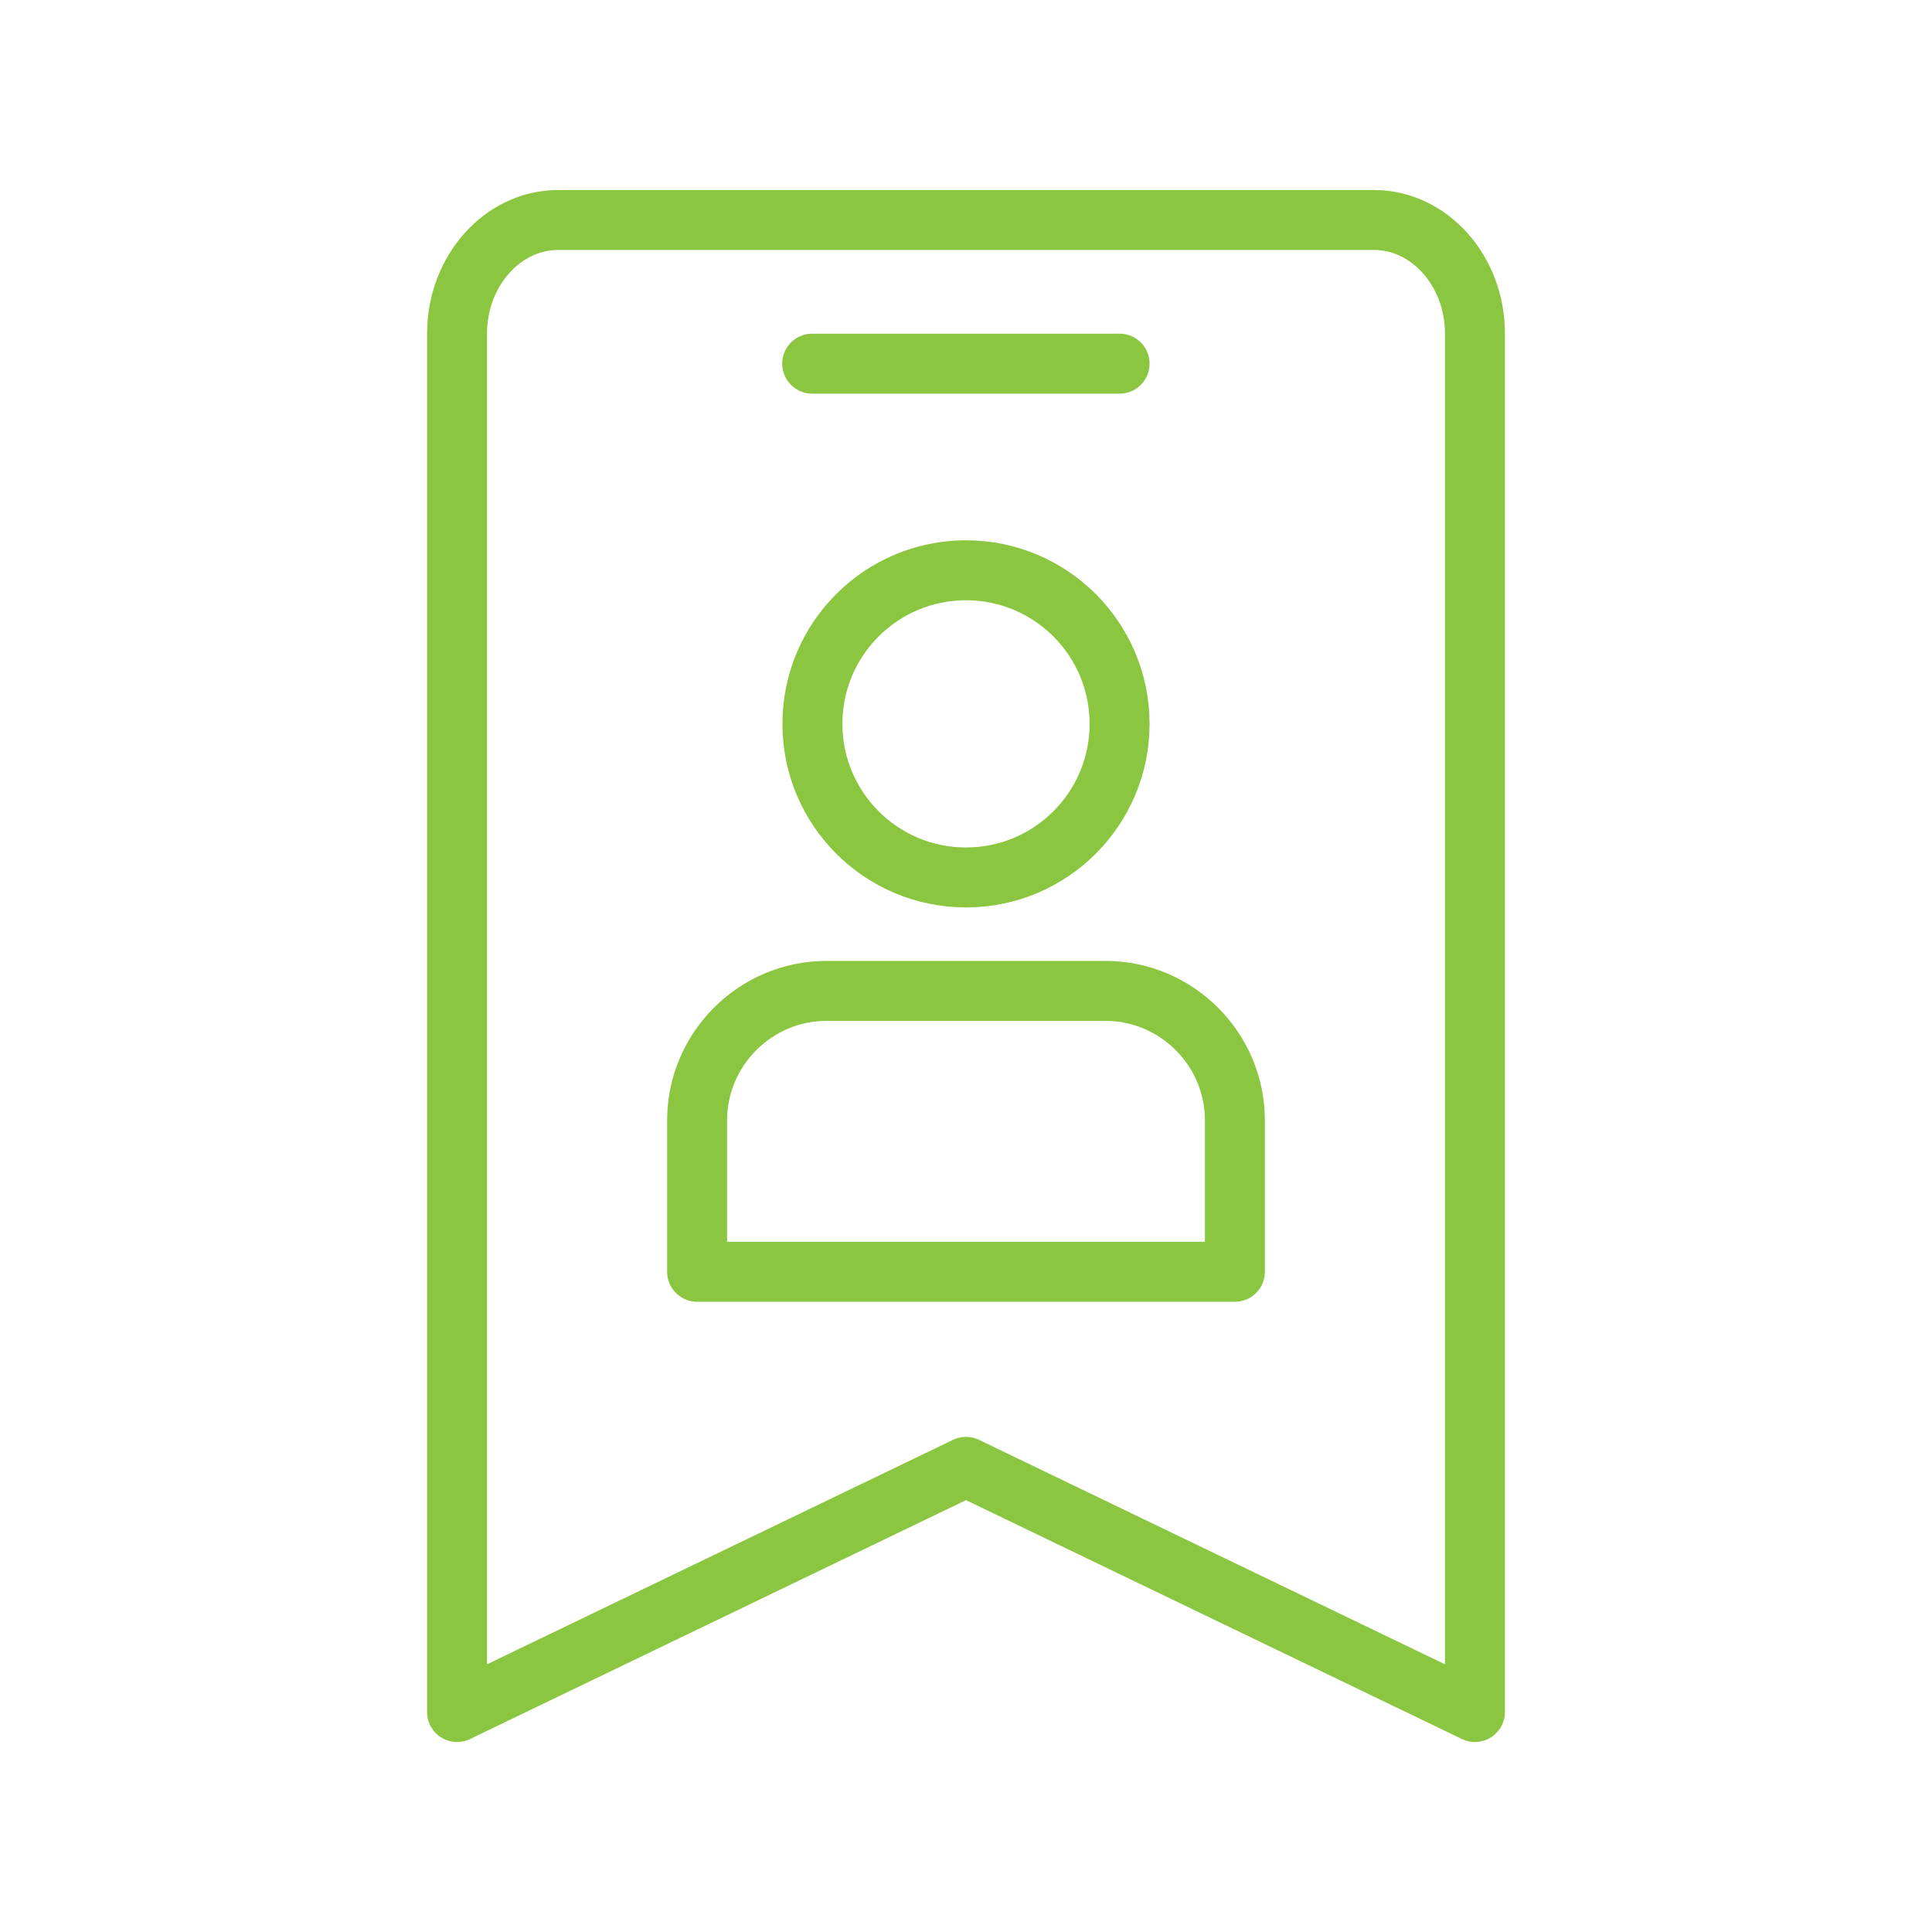 <?xml version="1.0" encoding="UTF-8"?>
<svg xmlns="http://www.w3.org/2000/svg" xmlns:xlink="http://www.w3.org/1999/xlink" version="1.1" id="Ebene_1" x="0px" y="0px" viewBox="0 0 837.8 837.8" style="enable-background:new 0 0 837.8 837.8;" xml:space="preserve">
<style type="text/css">
	.st0{fill:none;}
	.st1{fill:none;stroke:#8BC640;stroke-width:26;stroke-linecap:round;stroke-linejoin:round;stroke-miterlimit:10;}
</style>
<rect class="st0" width="837.8" height="837.8"></rect>
<g>
	<path class="st1" d="M418.9,636.1L198.2,742.4V144.6c0-27,19.7-49.2,43.8-49.2h353.8c24.1,0,43.8,22.1,43.8,49.2v597.8L418.9,636.1   z"></path>
	<circle class="st1" cx="418.9" cy="313.9" r="66.6"></circle>
	<line class="st1" x1="352.2" y1="157.7" x2="485.5" y2="157.7"></line>
	<path class="st1" d="M302.3,551.5v-65.7c0-30.8,25.2-56.1,56.1-56.1h121c30.8,0,56.1,25.2,56.1,56.1v65.7H302.3z"></path>
</g>
</svg>
